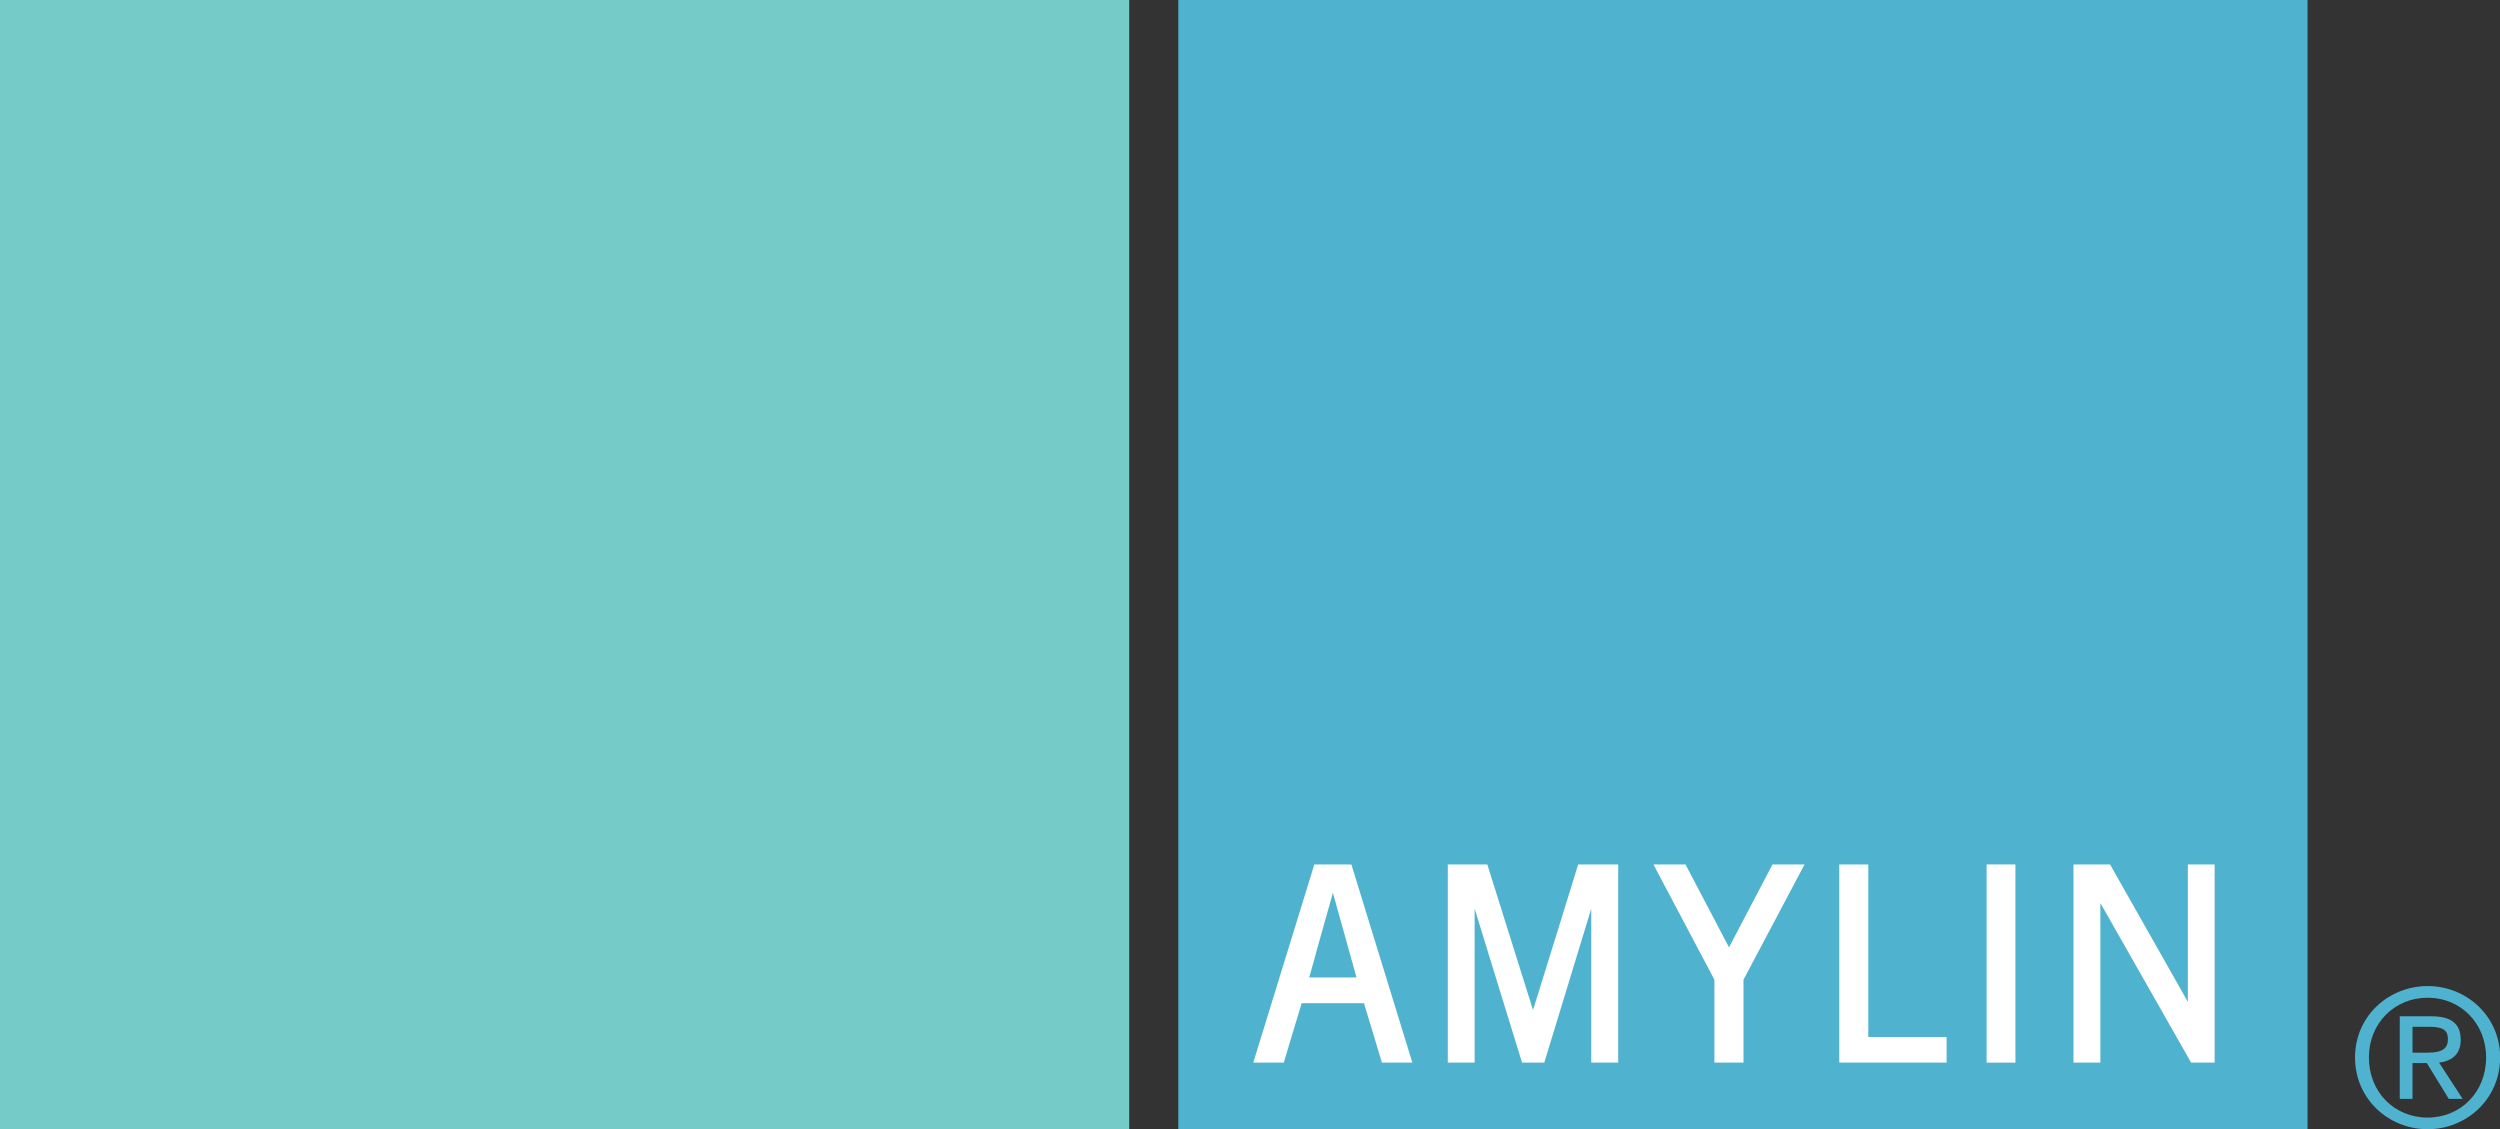 <?xml version="1.0" encoding="UTF-8"?>
<svg xmlns="http://www.w3.org/2000/svg" xmlns:xlink="http://www.w3.org/1999/xlink" width="95.64pt" height="43.2pt" viewBox="0 0 95.64 43.2" version="1.1">
<rect x="0" y="0" width="95.64" height="43.2" fill="#333333" stroke="none"/>
<defs>
<clipPath id="clip1">
  <path d="M 0 0 L 44 0 L 44 43.199 L 0 43.199 Z M 0 0 "/>
</clipPath>
<clipPath id="clip2">
  <path d="M 45 0 L 89 0 L 89 43.199 L 45 43.199 Z M 45 0 "/>
</clipPath>
<clipPath id="clip3">
  <path d="M 90 37 L 95.641 37 L 95.641 43.199 L 90 43.199 Z M 90 37 "/>
</clipPath>
</defs>
<g id="surface1">
<g clip-path="url(#clip1)" clip-rule="nonzero">
<path style=" stroke:none;fill-rule:nonzero;fill:rgb(45.49%,79.607%,78.43%);fill-opacity:1;" d="M 43.199 43.199 L 0 43.199 L 0 0 L 43.199 0 L 43.199 43.199 "/>
</g>
<g clip-path="url(#clip2)" clip-rule="nonzero">
<path style=" stroke:none;fill-rule:nonzero;fill:rgb(30.98%,70.195%,81.175%);fill-opacity:1;" d="M 88.277 43.199 L 45.078 43.199 L 45.078 0 L 88.277 0 L 88.277 43.199 "/>
</g>
<path style=" stroke:none;fill-rule:nonzero;fill:rgb(100%,100%,100%);fill-opacity:1;" d="M 50.992 34.156 C 51.133 34.664 51.805 37.074 51.895 37.395 C 51.594 37.395 50.387 37.395 50.086 37.395 C 50.172 37.074 50.844 34.664 50.992 34.156 Z M 50.281 33.07 L 47.945 40.652 L 49.113 40.652 C 49.113 40.652 49.734 38.57 49.797 38.379 C 49.988 38.379 51.984 38.379 52.18 38.379 C 52.242 38.57 52.867 40.652 52.867 40.652 L 54.031 40.652 L 51.699 33.07 L 50.281 33.07 "/>
<path style=" stroke:none;fill-rule:nonzero;fill:rgb(100%,100%,100%);fill-opacity:1;" d="M 60.375 33.07 C 60.375 33.07 58.883 37.898 58.648 38.641 C 58.414 37.898 56.898 33.07 56.898 33.07 L 55.387 33.07 L 55.387 40.652 L 56.414 40.652 C 56.414 40.652 56.414 36.109 56.414 34.762 C 56.816 36.059 58.227 40.652 58.227 40.652 L 59.078 40.652 C 59.078 40.652 60.477 36.07 60.875 34.762 C 60.875 36.121 60.875 40.652 60.875 40.652 L 61.906 40.652 L 61.906 33.07 L 60.375 33.07 "/>
<path style=" stroke:none;fill-rule:nonzero;fill:rgb(100%,100%,100%);fill-opacity:1;" d="M 67.809 33.07 C 67.809 33.07 66.375 35.801 66.145 36.242 C 65.914 35.801 64.48 33.07 64.48 33.07 L 63.254 33.07 C 63.254 33.07 65.555 37.414 65.586 37.48 C 65.586 37.551 65.586 40.652 65.586 40.652 L 66.699 40.652 C 66.699 40.652 66.699 37.551 66.699 37.48 C 66.734 37.414 69.035 33.07 69.035 33.07 L 67.809 33.07 "/>
<path style=" stroke:none;fill-rule:nonzero;fill:rgb(100%,100%,100%);fill-opacity:1;" d="M 70.363 33.07 L 70.363 40.652 L 74.469 40.652 L 74.469 39.672 C 74.469 39.672 71.754 39.672 71.473 39.672 C 71.473 39.383 71.473 33.07 71.473 33.07 L 70.363 33.07 "/>
<path style=" stroke:none;fill-rule:nonzero;fill:rgb(100%,100%,100%);fill-opacity:1;" d="M 76 33.07 L 76 40.652 L 77.102 40.652 L 77.102 33.07 L 76 33.07 "/>
<path style=" stroke:none;fill-rule:nonzero;fill:rgb(100%,100%,100%);fill-opacity:1;" d="M 83.699 33.07 C 83.699 33.07 83.699 37.496 83.699 38.328 C 83.285 37.594 80.723 33.07 80.723 33.07 L 79.324 33.07 L 79.324 40.652 L 80.352 40.652 C 80.352 40.652 80.352 35.453 80.352 34.547 C 80.809 35.348 83.824 40.652 83.824 40.652 L 84.723 40.652 L 84.723 33.07 L 83.699 33.07 "/>
<g clip-path="url(#clip3)" clip-rule="nonzero">
<path style=" stroke:none;fill-rule:nonzero;fill:rgb(30.98%,70.195%,81.175%);fill-opacity:1;" d="M 92.293 40.27 L 92.867 40.27 C 93.457 40.27 93.648 40.098 93.648 39.75 C 93.648 39.449 93.504 39.281 92.949 39.281 L 92.293 39.281 Z M 92.293 42.039 L 91.805 42.039 L 91.805 38.879 L 93.016 38.879 C 93.77 38.879 94.137 39.16 94.137 39.781 C 94.137 40.348 93.781 40.594 93.309 40.652 L 94.211 42.039 L 93.68 42.039 L 92.84 40.668 L 92.293 40.668 Z M 92.875 38.168 C 91.605 38.168 90.625 39.145 90.625 40.453 C 90.625 41.789 91.605 42.754 92.875 42.754 C 94.129 42.754 95.109 41.789 95.109 40.453 C 95.109 39.145 94.129 38.168 92.875 38.168 Z M 92.875 37.723 C 94.363 37.723 95.645 38.879 95.645 40.453 C 95.645 42.039 94.363 43.199 92.875 43.199 C 91.371 43.199 90.094 42.039 90.094 40.453 C 90.094 38.879 91.371 37.723 92.875 37.723 "/>
</g>
</g>
</svg>
